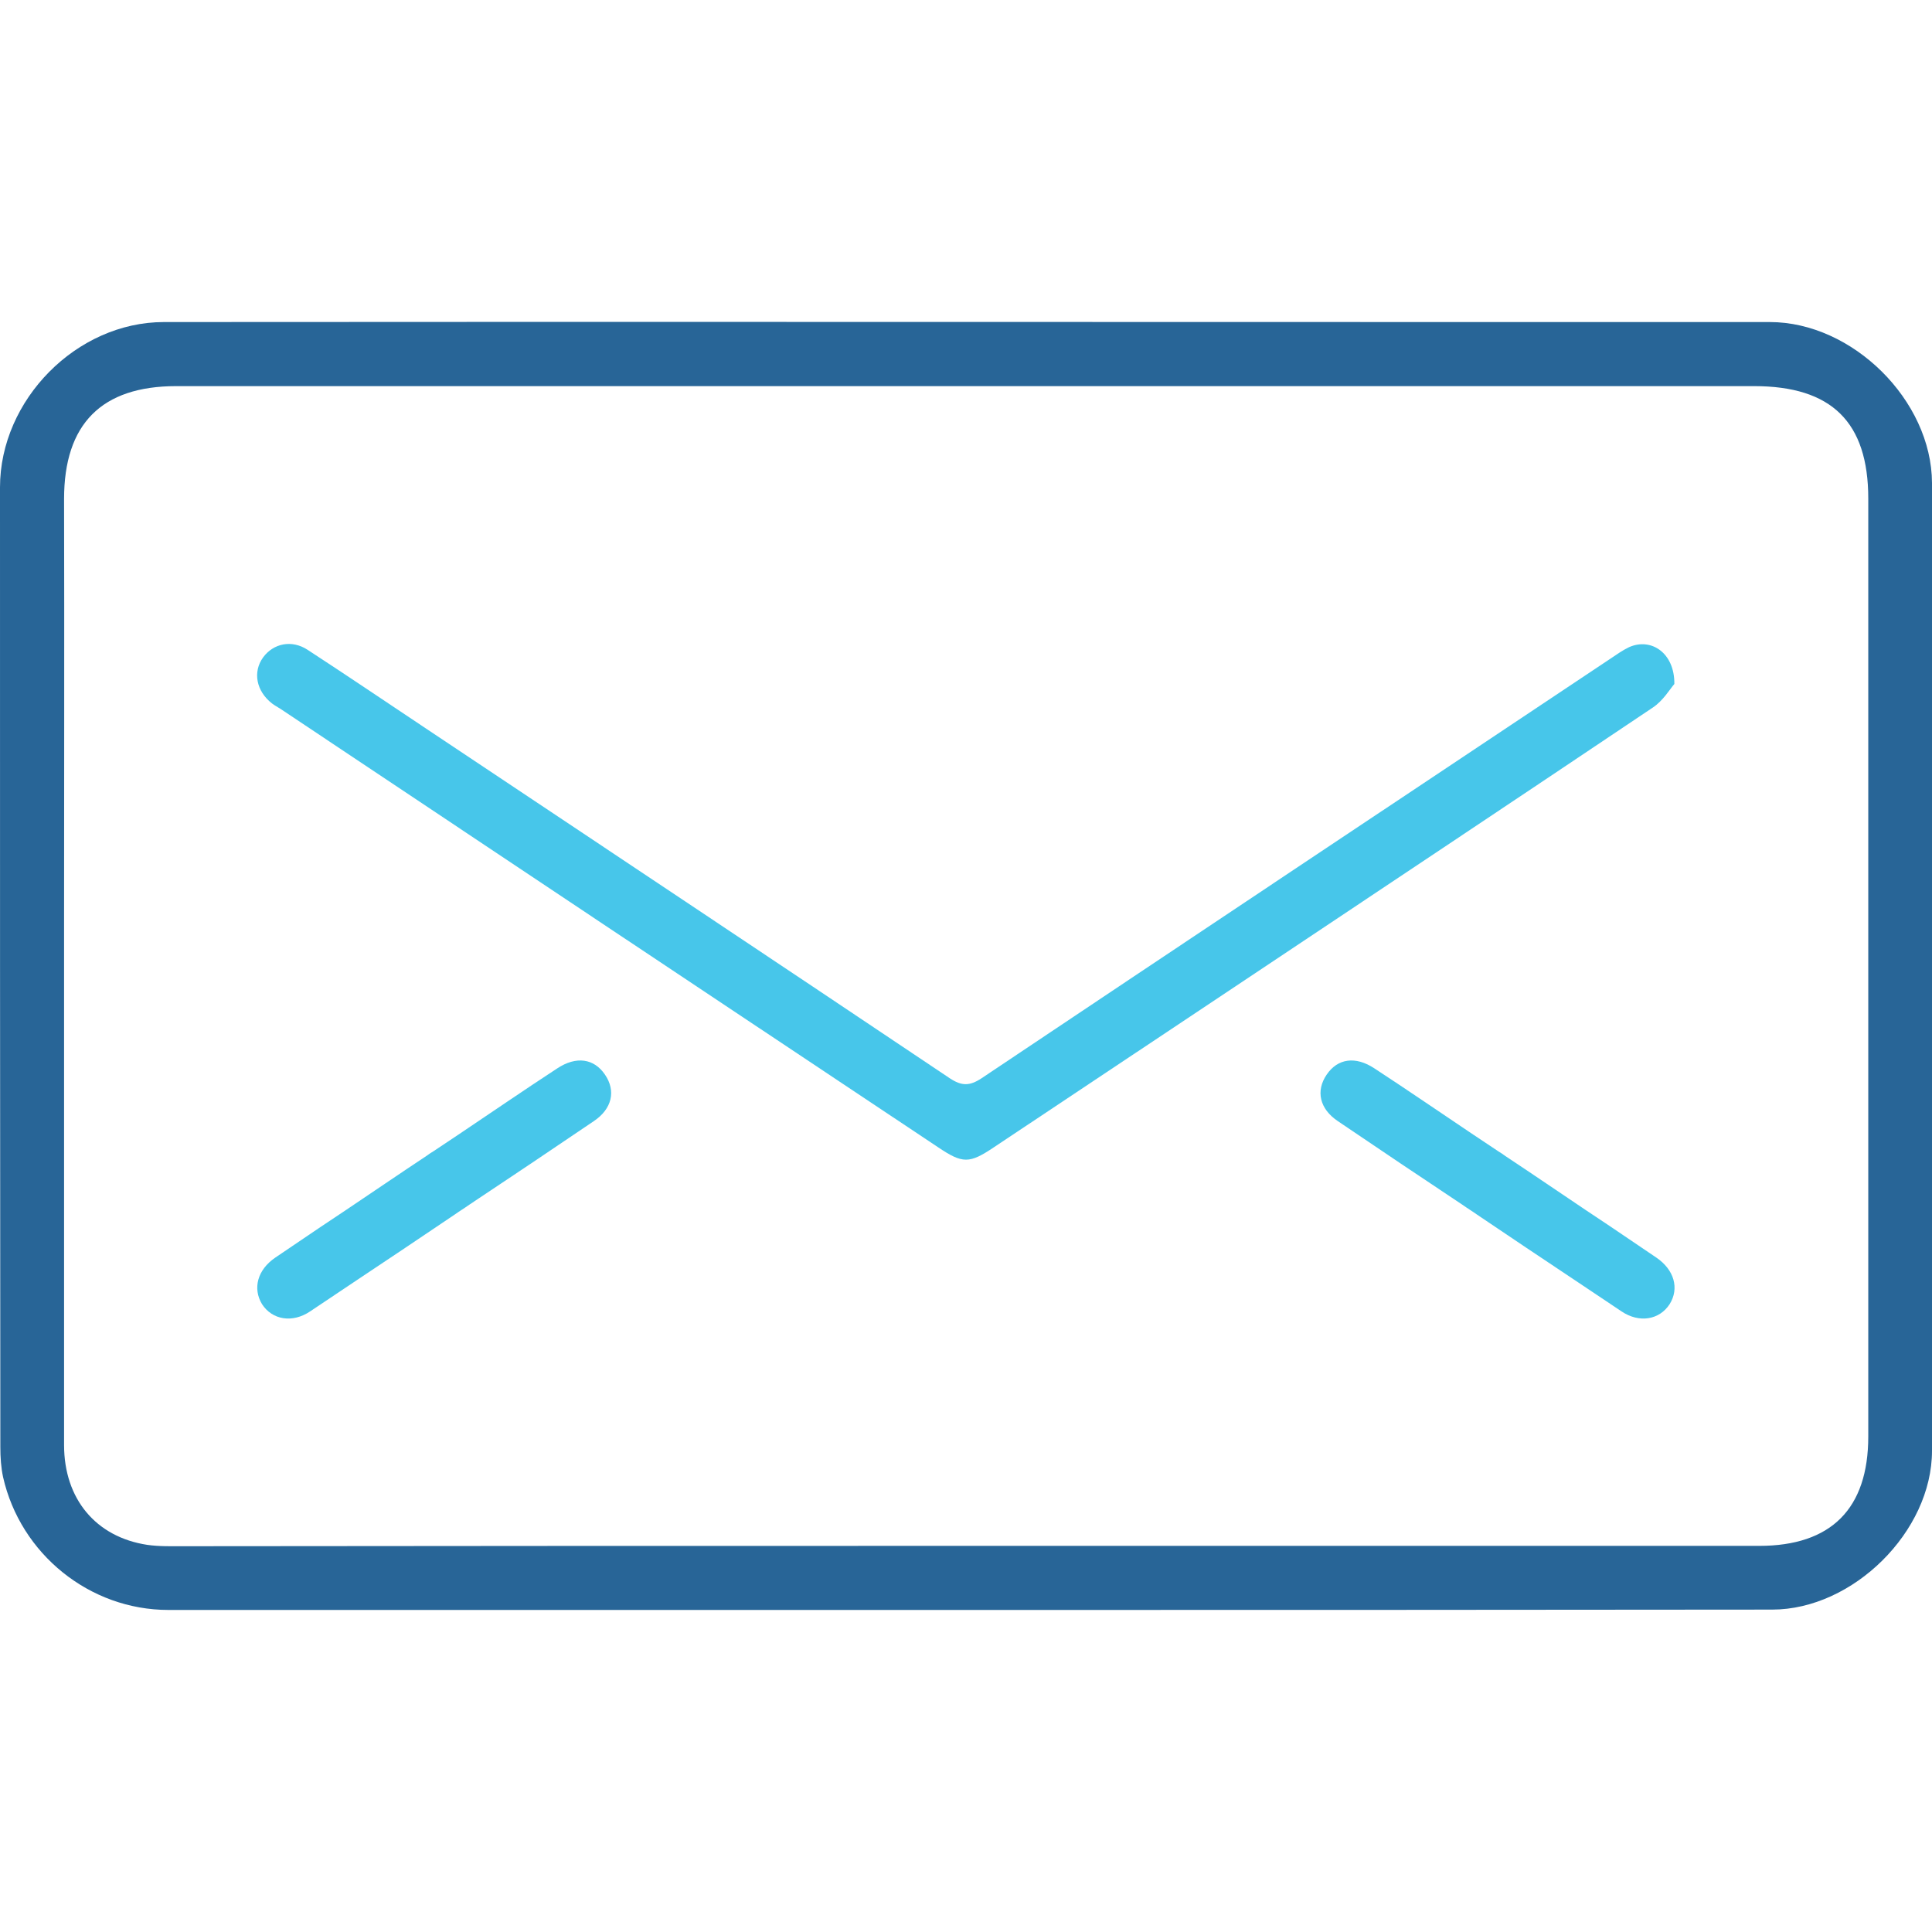 <?xml version="1.0" encoding="utf-8"?>
<!-- Generator: Adobe Illustrator 20.1.0, SVG Export Plug-In . SVG Version: 6.00 Build 0)  -->
<svg version="1.1" id="Vrstva_1" xmlns="http://www.w3.org/2000/svg" xmlns:xlink="http://www.w3.org/1999/xlink" x="0px" y="0px"
	 viewBox="0 0 566.9 566.9" style="enable-background:new 0 0 566.9 566.9;" xml:space="preserve">
<style type="text/css">
	.st0{fill:#286597;}
	.st1{fill:#47C6EA;}
</style>
<g>
	<path class="st0" d="M283.2,472.4c-77.9,0-155.9,0-233.8,0c-23.1,0-43.4-16.4-48.5-39c-0.6-2.8-0.8-5.8-0.8-8.8
		C0,330.8,0,236.9,0,143c0-25.7,22.5-48.5,48.1-48.5c132.1-0.1,264.1,0,396.2,0c25,0,50,0,75,0c24.3,0,47.5,23,47.6,47.2
		c0.1,94.7,0.1,189.3,0,284c0,23.7-23.2,46.6-46.9,46.6C441,472.4,362.1,472.4,283.2,472.4C283.2,472.4,283.2,472.4,283.2,472.4z
		 M283.5,453.6c77.6,0,155.1,0,232.7,0c21.1,0,32-10.9,32-32.1c0-91.7,0-183.5,0-275.2c0-22.5-10.8-33-33.5-33
		c-154.3,0-308.6,0-463,0c-21.9,0-32.9,11.1-32.9,33.1c0.1,41.9,0,83.9,0,125.8c0,50.6,0,101.2,0,151.8c0,15.8,9.3,27,24.4,29.3
		c3.5,0.5,7.1,0.4,10.6,0.4C130.3,453.6,206.9,453.6,283.5,453.6z"/>
	<path class="st1" d="M491.3,200.7c-1.3,1.5-3.3,4.9-6.3,6.9c-40.8,27.4-81.7,54.6-122.6,81.9c-23.6,15.7-47.1,31.4-70.7,47.1
		c-7.3,4.9-9.2,4.9-16.5,0C210.9,293.8,146.6,250.9,82.3,208c-0.8-0.5-1.7-1-2.5-1.6c-4.6-3.6-5.7-9.2-2.6-13.5
		c3-4.1,8.4-5.3,13.1-2.2c11.2,7.3,22.3,14.8,33.4,22.2c51.7,34.5,103.4,68.9,155,103.5c3.5,2.3,5.8,2.3,9.3,0
		c61.4-41.1,123-82.1,184.5-123.1c1.8-1.2,3.6-2.5,5.5-3.4C484.5,187,491.4,191.6,491.3,200.7z"/>
	<path class="st1" d="M486,369c-4.4-3-8.9-6-13.3-9l0,0c-2.4-1.6-4.8-3.2-7.2-4.8c-7.9-5.3-15.8-10.7-23.8-16
		c-0.7-0.5-1.4-1-2.1-1.4l0,0c-2.4-1.6-4.8-3.2-7.2-4.8c-9.7-6.5-19.3-13.1-29.1-19.5c-5.6-3.7-10.8-2.9-14,1.8
		c-3.3,4.8-2.1,10.1,3.3,13.7c12.1,8.2,24.3,16.4,36.5,24.5l0,0c1.4,1,2.9,1.9,4.3,2.9c9.6,6.5,19.2,12.9,28.8,19.3l0,0
		c4.5,3,9.1,6.1,13.6,9.1c5.2,3.5,11.1,2.5,14.1-2.1C492.8,378.1,491.3,372.6,486,369z"/>
	<path class="st1" d="M80.8,369c4.4-3,8.9-6,13.3-9l0,0c2.4-1.6,4.8-3.2,7.2-4.8c7.9-5.3,15.8-10.7,23.8-16c0.7-0.5,1.4-1,2.1-1.4
		l0,0c2.4-1.6,4.8-3.2,7.2-4.8c9.7-6.5,19.3-13.1,29.1-19.5c5.6-3.7,10.8-2.9,14,1.8c3.3,4.8,2.1,10.1-3.3,13.7
		c-12.1,8.2-24.3,16.4-36.5,24.5l0,0c-1.4,1-2.9,1.9-4.3,2.9c-9.6,6.5-19.2,12.9-28.8,19.3l0,0c-4.5,3-9.1,6.1-13.6,9.1
		c-5.2,3.5-11.1,2.5-14.1-2.1C74.1,378.1,75.5,372.6,80.8,369z"/>
</g>
</svg>
